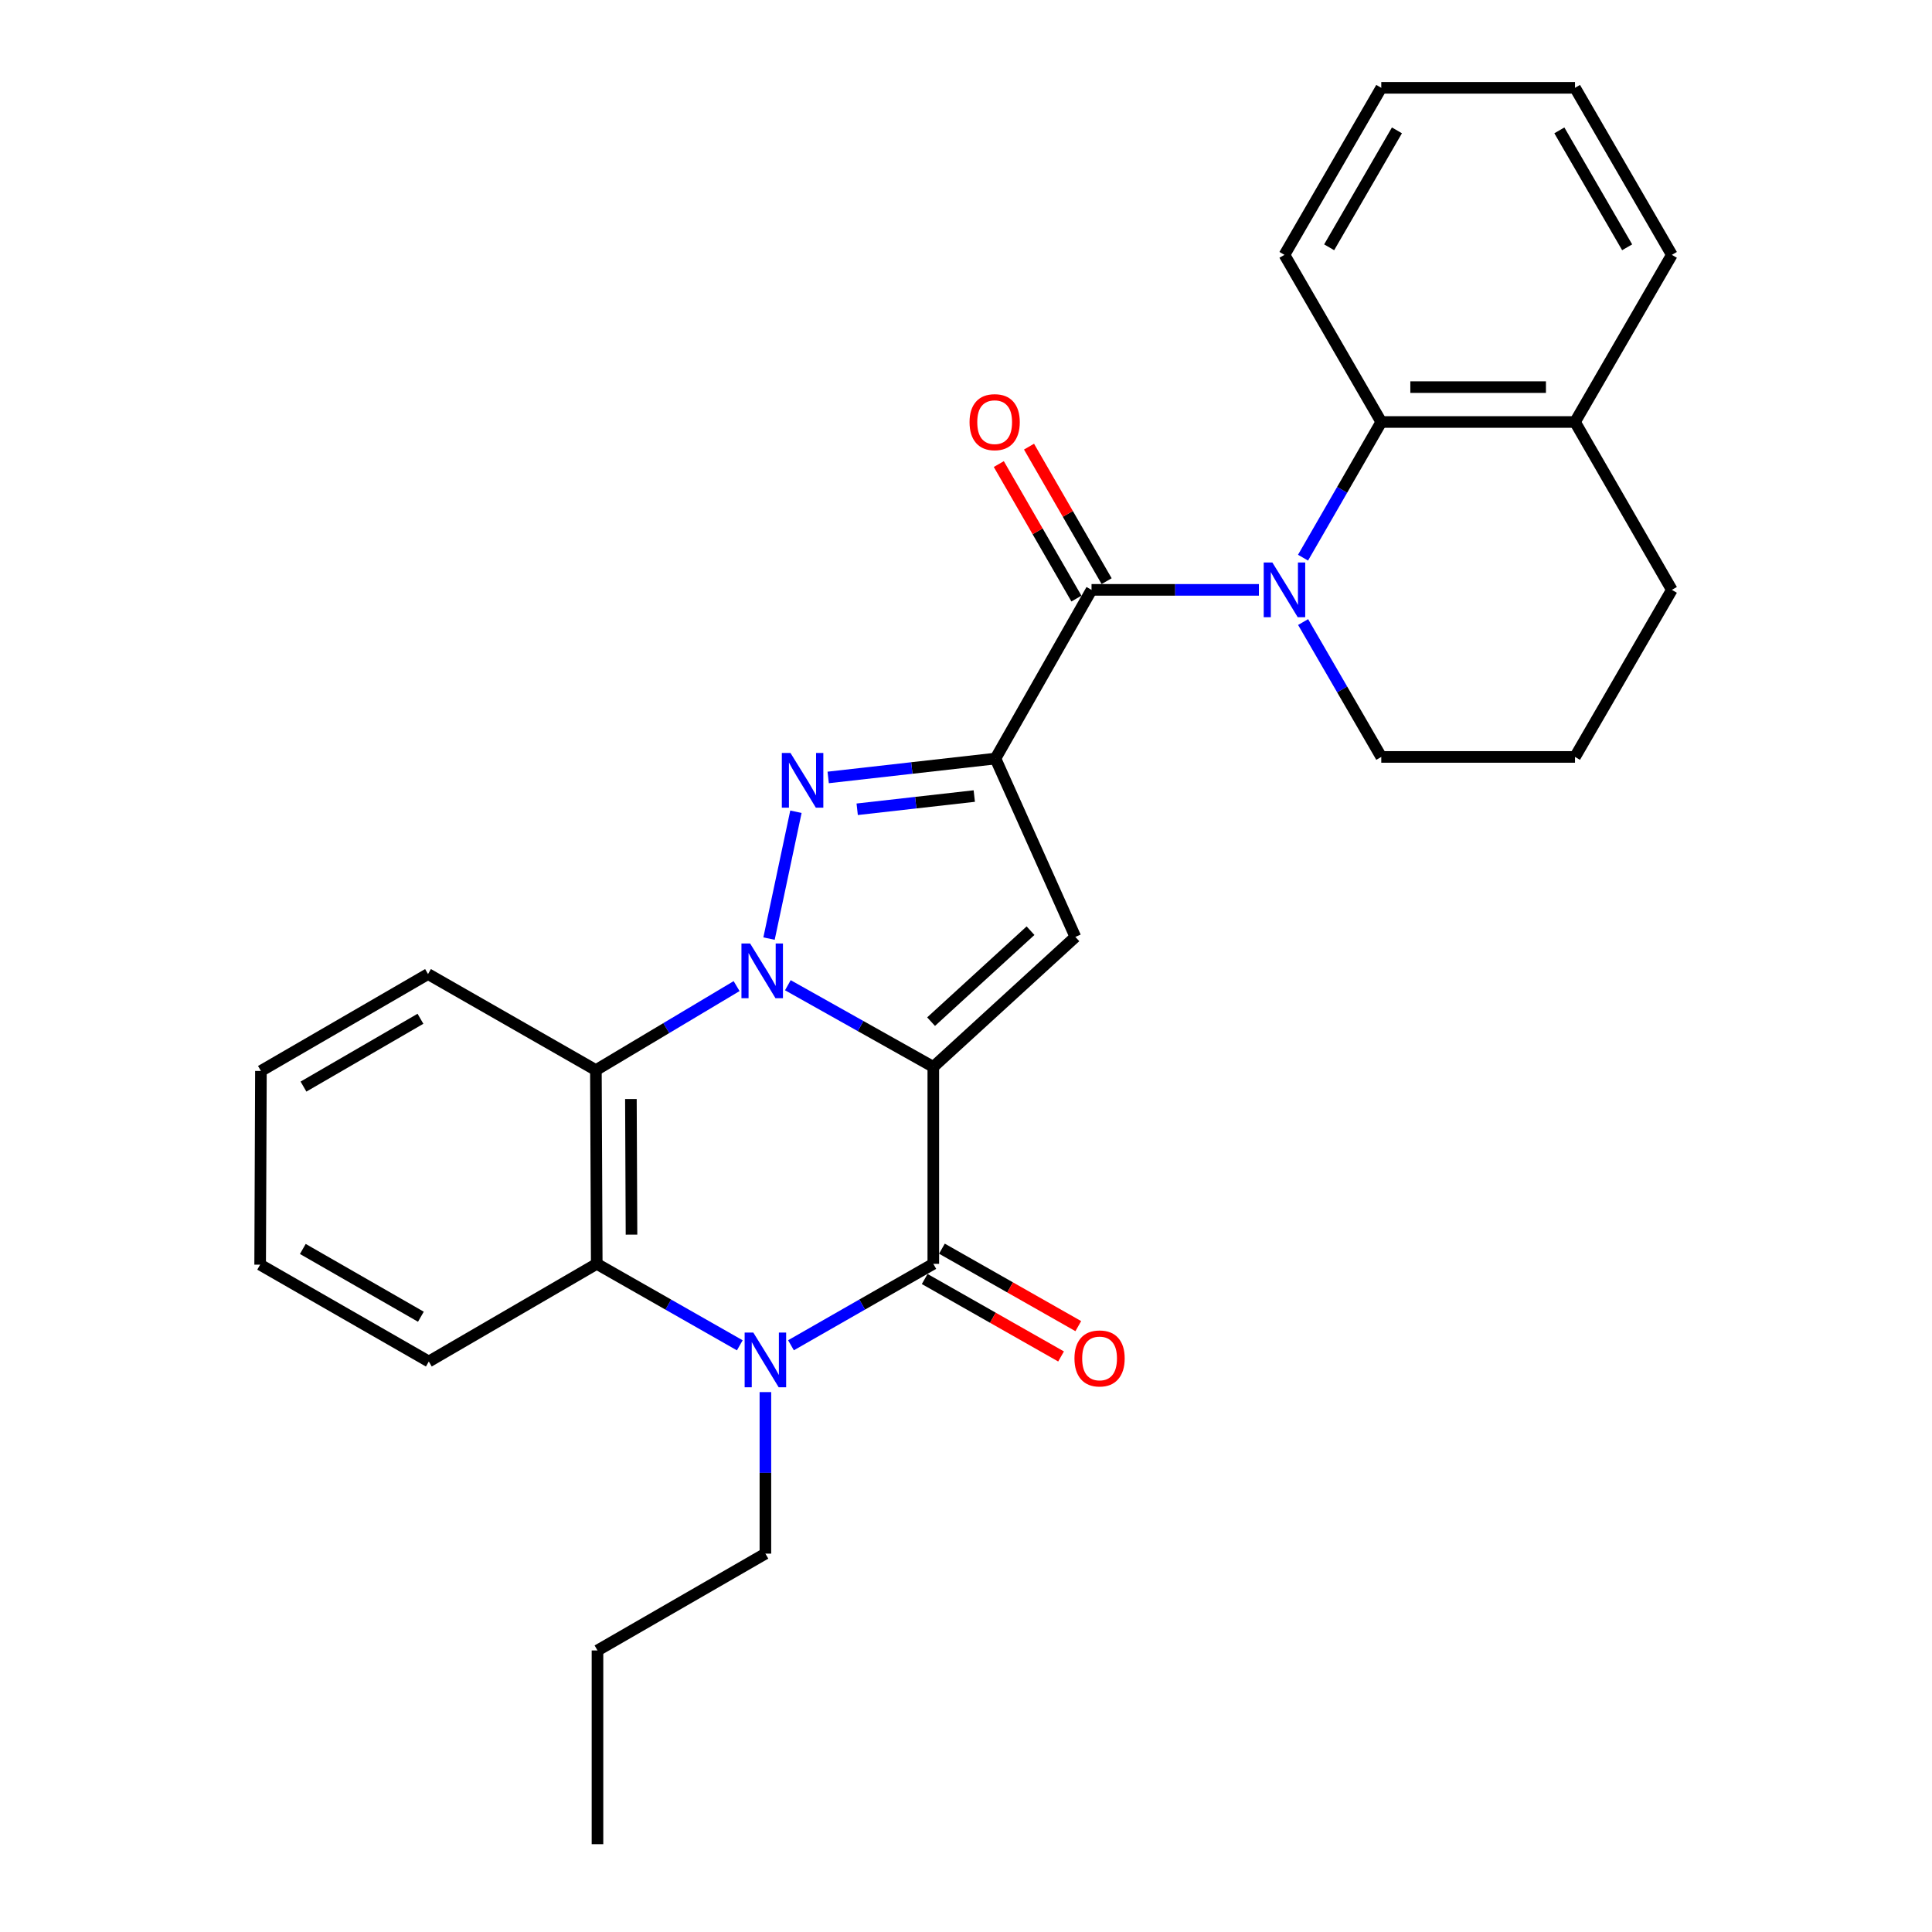<?xml version='1.0' encoding='iso-8859-1'?>
<svg version='1.1' baseProfile='full'
              xmlns='http://www.w3.org/2000/svg'
                      xmlns:rdkit='http://www.rdkit.org/xml'
                      xmlns:xlink='http://www.w3.org/1999/xlink'
                  xml:space='preserve'
width='1000px' height='1000px' viewBox='0 0 1000 1000'>
<!-- END OF HEADER -->
<rect style='opacity:1.0;fill:#FFFFFF;stroke:none' width='1000' height='1000' x='0' y='0'> </rect>
<path class='bond-0' d='M 483.079,552.217 L 445.436,531.085' style='fill:none;fill-rule:evenodd;stroke:#000000;stroke-width:6px;stroke-linecap:butt;stroke-linejoin:miter;stroke-opacity:1' />
<path class='bond-0' d='M 445.436,531.085 L 407.792,509.952' style='fill:none;fill-rule:evenodd;stroke:#0000FF;stroke-width:6px;stroke-linecap:butt;stroke-linejoin:miter;stroke-opacity:1' />
<path class='bond-3' d='M 483.079,552.217 L 483.079,654.163' style='fill:none;fill-rule:evenodd;stroke:#000000;stroke-width:6px;stroke-linecap:butt;stroke-linejoin:miter;stroke-opacity:1' />
<path class='bond-4' d='M 483.079,552.217 L 556.61,484.955' style='fill:none;fill-rule:evenodd;stroke:#000000;stroke-width:6px;stroke-linecap:butt;stroke-linejoin:miter;stroke-opacity:1' />
<path class='bond-4' d='M 481.923,528.806 L 533.395,481.723' style='fill:none;fill-rule:evenodd;stroke:#000000;stroke-width:6px;stroke-linecap:butt;stroke-linejoin:miter;stroke-opacity:1' />
<path class='bond-2' d='M 398.049,485.818 L 411.97,420.155' style='fill:none;fill-rule:evenodd;stroke:#0000FF;stroke-width:6px;stroke-linecap:butt;stroke-linejoin:miter;stroke-opacity:1' />
<path class='bond-8' d='M 381.267,510.406 L 344.851,532.149' style='fill:none;fill-rule:evenodd;stroke:#0000FF;stroke-width:6px;stroke-linecap:butt;stroke-linejoin:miter;stroke-opacity:1' />
<path class='bond-8' d='M 344.851,532.149 L 308.435,553.892' style='fill:none;fill-rule:evenodd;stroke:#000000;stroke-width:6px;stroke-linecap:butt;stroke-linejoin:miter;stroke-opacity:1' />
<path class='bond-1' d='M 515.246,392.627 L 556.61,484.955' style='fill:none;fill-rule:evenodd;stroke:#000000;stroke-width:6px;stroke-linecap:butt;stroke-linejoin:miter;stroke-opacity:1' />
<path class='bond-6' d='M 515.246,392.627 L 564.975,305.315' style='fill:none;fill-rule:evenodd;stroke:#000000;stroke-width:6px;stroke-linecap:butt;stroke-linejoin:miter;stroke-opacity:1' />
<path class='bond-28' d='M 515.246,392.627 L 471.957,397.516' style='fill:none;fill-rule:evenodd;stroke:#000000;stroke-width:6px;stroke-linecap:butt;stroke-linejoin:miter;stroke-opacity:1' />
<path class='bond-28' d='M 471.957,397.516 L 428.668,402.405' style='fill:none;fill-rule:evenodd;stroke:#0000FF;stroke-width:6px;stroke-linecap:butt;stroke-linejoin:miter;stroke-opacity:1' />
<path class='bond-28' d='M 504.285,412.034 L 473.983,415.456' style='fill:none;fill-rule:evenodd;stroke:#000000;stroke-width:6px;stroke-linecap:butt;stroke-linejoin:miter;stroke-opacity:1' />
<path class='bond-28' d='M 473.983,415.456 L 443.68,418.878' style='fill:none;fill-rule:evenodd;stroke:#0000FF;stroke-width:6px;stroke-linecap:butt;stroke-linejoin:miter;stroke-opacity:1' />
<path class='bond-5' d='M 483.079,654.163 L 446.245,675.235' style='fill:none;fill-rule:evenodd;stroke:#000000;stroke-width:6px;stroke-linecap:butt;stroke-linejoin:miter;stroke-opacity:1' />
<path class='bond-5' d='M 446.245,675.235 L 409.411,696.306' style='fill:none;fill-rule:evenodd;stroke:#0000FF;stroke-width:6px;stroke-linecap:butt;stroke-linejoin:miter;stroke-opacity:1' />
<path class='bond-11' d='M 478.621,662.013 L 513.913,682.057' style='fill:none;fill-rule:evenodd;stroke:#000000;stroke-width:6px;stroke-linecap:butt;stroke-linejoin:miter;stroke-opacity:1' />
<path class='bond-11' d='M 513.913,682.057 L 549.205,702.101' style='fill:none;fill-rule:evenodd;stroke:#FF0000;stroke-width:6px;stroke-linecap:butt;stroke-linejoin:miter;stroke-opacity:1' />
<path class='bond-11' d='M 487.537,646.314 L 522.829,666.358' style='fill:none;fill-rule:evenodd;stroke:#000000;stroke-width:6px;stroke-linecap:butt;stroke-linejoin:miter;stroke-opacity:1' />
<path class='bond-11' d='M 522.829,666.358 L 558.122,686.402' style='fill:none;fill-rule:evenodd;stroke:#FF0000;stroke-width:6px;stroke-linecap:butt;stroke-linejoin:miter;stroke-opacity:1' />
<path class='bond-15' d='M 396.168,720.549 L 396.168,762.351' style='fill:none;fill-rule:evenodd;stroke:#0000FF;stroke-width:6px;stroke-linecap:butt;stroke-linejoin:miter;stroke-opacity:1' />
<path class='bond-15' d='M 396.168,762.351 L 396.168,804.154' style='fill:none;fill-rule:evenodd;stroke:#000000;stroke-width:6px;stroke-linecap:butt;stroke-linejoin:miter;stroke-opacity:1' />
<path class='bond-29' d='M 382.917,696.335 L 345.896,675.249' style='fill:none;fill-rule:evenodd;stroke:#0000FF;stroke-width:6px;stroke-linecap:butt;stroke-linejoin:miter;stroke-opacity:1' />
<path class='bond-29' d='M 345.896,675.249 L 308.876,654.163' style='fill:none;fill-rule:evenodd;stroke:#000000;stroke-width:6px;stroke-linecap:butt;stroke-linejoin:miter;stroke-opacity:1' />
<path class='bond-7' d='M 564.975,305.315 L 608.287,305.315' style='fill:none;fill-rule:evenodd;stroke:#000000;stroke-width:6px;stroke-linecap:butt;stroke-linejoin:miter;stroke-opacity:1' />
<path class='bond-7' d='M 608.287,305.315 L 651.599,305.315' style='fill:none;fill-rule:evenodd;stroke:#0000FF;stroke-width:6px;stroke-linecap:butt;stroke-linejoin:miter;stroke-opacity:1' />
<path class='bond-12' d='M 572.794,300.803 L 552.706,265.992' style='fill:none;fill-rule:evenodd;stroke:#000000;stroke-width:6px;stroke-linecap:butt;stroke-linejoin:miter;stroke-opacity:1' />
<path class='bond-12' d='M 552.706,265.992 L 532.618,231.18' style='fill:none;fill-rule:evenodd;stroke:#FF0000;stroke-width:6px;stroke-linecap:butt;stroke-linejoin:miter;stroke-opacity:1' />
<path class='bond-12' d='M 557.156,309.827 L 537.068,275.015' style='fill:none;fill-rule:evenodd;stroke:#000000;stroke-width:6px;stroke-linecap:butt;stroke-linejoin:miter;stroke-opacity:1' />
<path class='bond-12' d='M 537.068,275.015 L 516.98,240.204' style='fill:none;fill-rule:evenodd;stroke:#FF0000;stroke-width:6px;stroke-linecap:butt;stroke-linejoin:miter;stroke-opacity:1' />
<path class='bond-10' d='M 674.447,288.648 L 694.697,253.536' style='fill:none;fill-rule:evenodd;stroke:#0000FF;stroke-width:6px;stroke-linecap:butt;stroke-linejoin:miter;stroke-opacity:1' />
<path class='bond-10' d='M 694.697,253.536 L 714.946,218.424' style='fill:none;fill-rule:evenodd;stroke:#000000;stroke-width:6px;stroke-linecap:butt;stroke-linejoin:miter;stroke-opacity:1' />
<path class='bond-14' d='M 674.489,321.974 L 694.717,356.879' style='fill:none;fill-rule:evenodd;stroke:#0000FF;stroke-width:6px;stroke-linecap:butt;stroke-linejoin:miter;stroke-opacity:1' />
<path class='bond-14' d='M 694.717,356.879 L 714.946,391.785' style='fill:none;fill-rule:evenodd;stroke:#000000;stroke-width:6px;stroke-linecap:butt;stroke-linejoin:miter;stroke-opacity:1' />
<path class='bond-9' d='M 308.435,553.892 L 308.876,654.163' style='fill:none;fill-rule:evenodd;stroke:#000000;stroke-width:6px;stroke-linecap:butt;stroke-linejoin:miter;stroke-opacity:1' />
<path class='bond-9' d='M 326.555,568.853 L 326.864,639.043' style='fill:none;fill-rule:evenodd;stroke:#000000;stroke-width:6px;stroke-linecap:butt;stroke-linejoin:miter;stroke-opacity:1' />
<path class='bond-16' d='M 308.435,553.892 L 221.544,504.173' style='fill:none;fill-rule:evenodd;stroke:#000000;stroke-width:6px;stroke-linecap:butt;stroke-linejoin:miter;stroke-opacity:1' />
<path class='bond-17' d='M 308.876,654.163 L 221.955,704.715' style='fill:none;fill-rule:evenodd;stroke:#000000;stroke-width:6px;stroke-linecap:butt;stroke-linejoin:miter;stroke-opacity:1' />
<path class='bond-13' d='M 714.946,218.424 L 815.217,218.424' style='fill:none;fill-rule:evenodd;stroke:#000000;stroke-width:6px;stroke-linecap:butt;stroke-linejoin:miter;stroke-opacity:1' />
<path class='bond-13' d='M 729.986,200.37 L 800.176,200.37' style='fill:none;fill-rule:evenodd;stroke:#000000;stroke-width:6px;stroke-linecap:butt;stroke-linejoin:miter;stroke-opacity:1' />
<path class='bond-18' d='M 714.946,218.424 L 664.835,131.914' style='fill:none;fill-rule:evenodd;stroke:#000000;stroke-width:6px;stroke-linecap:butt;stroke-linejoin:miter;stroke-opacity:1' />
<path class='bond-21' d='M 815.217,218.424 L 865.348,131.914' style='fill:none;fill-rule:evenodd;stroke:#000000;stroke-width:6px;stroke-linecap:butt;stroke-linejoin:miter;stroke-opacity:1' />
<path class='bond-31' d='M 815.217,218.424 L 865.348,305.315' style='fill:none;fill-rule:evenodd;stroke:#000000;stroke-width:6px;stroke-linecap:butt;stroke-linejoin:miter;stroke-opacity:1' />
<path class='bond-19' d='M 714.946,391.785 L 815.217,391.785' style='fill:none;fill-rule:evenodd;stroke:#000000;stroke-width:6px;stroke-linecap:butt;stroke-linejoin:miter;stroke-opacity:1' />
<path class='bond-22' d='M 396.168,804.154 L 309.257,854.274' style='fill:none;fill-rule:evenodd;stroke:#000000;stroke-width:6px;stroke-linecap:butt;stroke-linejoin:miter;stroke-opacity:1' />
<path class='bond-23' d='M 221.544,504.173 L 135.054,554.323' style='fill:none;fill-rule:evenodd;stroke:#000000;stroke-width:6px;stroke-linecap:butt;stroke-linejoin:miter;stroke-opacity:1' />
<path class='bond-23' d='M 217.626,527.314 L 157.083,562.419' style='fill:none;fill-rule:evenodd;stroke:#000000;stroke-width:6px;stroke-linecap:butt;stroke-linejoin:miter;stroke-opacity:1' />
<path class='bond-24' d='M 221.955,704.715 L 134.652,654.594' style='fill:none;fill-rule:evenodd;stroke:#000000;stroke-width:6px;stroke-linecap:butt;stroke-linejoin:miter;stroke-opacity:1' />
<path class='bond-24' d='M 217.848,681.539 L 156.737,646.455' style='fill:none;fill-rule:evenodd;stroke:#000000;stroke-width:6px;stroke-linecap:butt;stroke-linejoin:miter;stroke-opacity:1' />
<path class='bond-25' d='M 664.835,131.914 L 714.946,45.455' style='fill:none;fill-rule:evenodd;stroke:#000000;stroke-width:6px;stroke-linecap:butt;stroke-linejoin:miter;stroke-opacity:1' />
<path class='bond-25' d='M 687.972,127.999 L 723.049,67.477' style='fill:none;fill-rule:evenodd;stroke:#000000;stroke-width:6px;stroke-linecap:butt;stroke-linejoin:miter;stroke-opacity:1' />
<path class='bond-20' d='M 815.217,391.785 L 865.348,305.315' style='fill:none;fill-rule:evenodd;stroke:#000000;stroke-width:6px;stroke-linecap:butt;stroke-linejoin:miter;stroke-opacity:1' />
<path class='bond-32' d='M 865.348,131.914 L 815.217,45.455' style='fill:none;fill-rule:evenodd;stroke:#000000;stroke-width:6px;stroke-linecap:butt;stroke-linejoin:miter;stroke-opacity:1' />
<path class='bond-32' d='M 842.209,128.001 L 807.118,67.48' style='fill:none;fill-rule:evenodd;stroke:#000000;stroke-width:6px;stroke-linecap:butt;stroke-linejoin:miter;stroke-opacity:1' />
<path class='bond-26' d='M 309.257,854.274 L 309.257,954.545' style='fill:none;fill-rule:evenodd;stroke:#000000;stroke-width:6px;stroke-linecap:butt;stroke-linejoin:miter;stroke-opacity:1' />
<path class='bond-30' d='M 135.054,554.323 L 134.652,654.594' style='fill:none;fill-rule:evenodd;stroke:#000000;stroke-width:6px;stroke-linecap:butt;stroke-linejoin:miter;stroke-opacity:1' />
<path class='bond-27' d='M 714.946,45.455 L 815.217,45.455' style='fill:none;fill-rule:evenodd;stroke:#000000;stroke-width:6px;stroke-linecap:butt;stroke-linejoin:miter;stroke-opacity:1' />
<path  class='atom-1' d='M 388.253 488.338
L 397.533 503.338
Q 398.453 504.818, 399.933 507.498
Q 401.413 510.178, 401.493 510.338
L 401.493 488.338
L 405.253 488.338
L 405.253 516.658
L 401.373 516.658
L 391.413 500.258
Q 390.253 498.338, 389.013 496.138
Q 387.813 493.938, 387.453 493.258
L 387.453 516.658
L 383.773 516.658
L 383.773 488.338
L 388.253 488.338
' fill='#0000FF'/>
<path  class='atom-3' d='M 409.156 389.741
L 418.436 404.741
Q 419.356 406.221, 420.836 408.901
Q 422.316 411.581, 422.396 411.741
L 422.396 389.741
L 426.156 389.741
L 426.156 418.061
L 422.276 418.061
L 412.316 401.661
Q 411.156 399.741, 409.916 397.541
Q 408.716 395.341, 408.356 394.661
L 408.356 418.061
L 404.676 418.061
L 404.676 389.741
L 409.156 389.741
' fill='#0000FF'/>
<path  class='atom-6' d='M 389.908 689.722
L 399.188 704.722
Q 400.108 706.202, 401.588 708.882
Q 403.068 711.562, 403.148 711.722
L 403.148 689.722
L 406.908 689.722
L 406.908 718.042
L 403.028 718.042
L 393.068 701.642
Q 391.908 699.722, 390.668 697.522
Q 389.468 695.322, 389.108 694.642
L 389.108 718.042
L 385.428 718.042
L 385.428 689.722
L 389.908 689.722
' fill='#0000FF'/>
<path  class='atom-8' d='M 658.575 291.155
L 667.855 306.155
Q 668.775 307.635, 670.255 310.315
Q 671.735 312.995, 671.815 313.155
L 671.815 291.155
L 675.575 291.155
L 675.575 319.475
L 671.695 319.475
L 661.735 303.075
Q 660.575 301.155, 659.335 298.955
Q 658.135 296.755, 657.775 296.075
L 657.775 319.475
L 654.095 319.475
L 654.095 291.155
L 658.575 291.155
' fill='#0000FF'/>
<path  class='atom-12' d='M 556.138 703.12
Q 556.138 696.32, 559.498 692.52
Q 562.858 688.72, 569.138 688.72
Q 575.418 688.72, 578.778 692.52
Q 582.138 696.32, 582.138 703.12
Q 582.138 710, 578.738 713.92
Q 575.338 717.8, 569.138 717.8
Q 562.898 717.8, 559.498 713.92
Q 556.138 710.04, 556.138 703.12
M 569.138 714.6
Q 573.458 714.6, 575.778 711.72
Q 578.138 708.8, 578.138 703.12
Q 578.138 697.56, 575.778 694.76
Q 573.458 691.92, 569.138 691.92
Q 564.818 691.92, 562.458 694.72
Q 560.138 697.52, 560.138 703.12
Q 560.138 708.84, 562.458 711.72
Q 564.818 714.6, 569.138 714.6
' fill='#FF0000'/>
<path  class='atom-13' d='M 501.835 218.504
Q 501.835 211.704, 505.195 207.904
Q 508.555 204.104, 514.835 204.104
Q 521.115 204.104, 524.475 207.904
Q 527.835 211.704, 527.835 218.504
Q 527.835 225.384, 524.435 229.304
Q 521.035 233.184, 514.835 233.184
Q 508.595 233.184, 505.195 229.304
Q 501.835 225.424, 501.835 218.504
M 514.835 229.984
Q 519.155 229.984, 521.475 227.104
Q 523.835 224.184, 523.835 218.504
Q 523.835 212.944, 521.475 210.144
Q 519.155 207.304, 514.835 207.304
Q 510.515 207.304, 508.155 210.104
Q 505.835 212.904, 505.835 218.504
Q 505.835 224.224, 508.155 227.104
Q 510.515 229.984, 514.835 229.984
' fill='#FF0000'/>
</svg>
